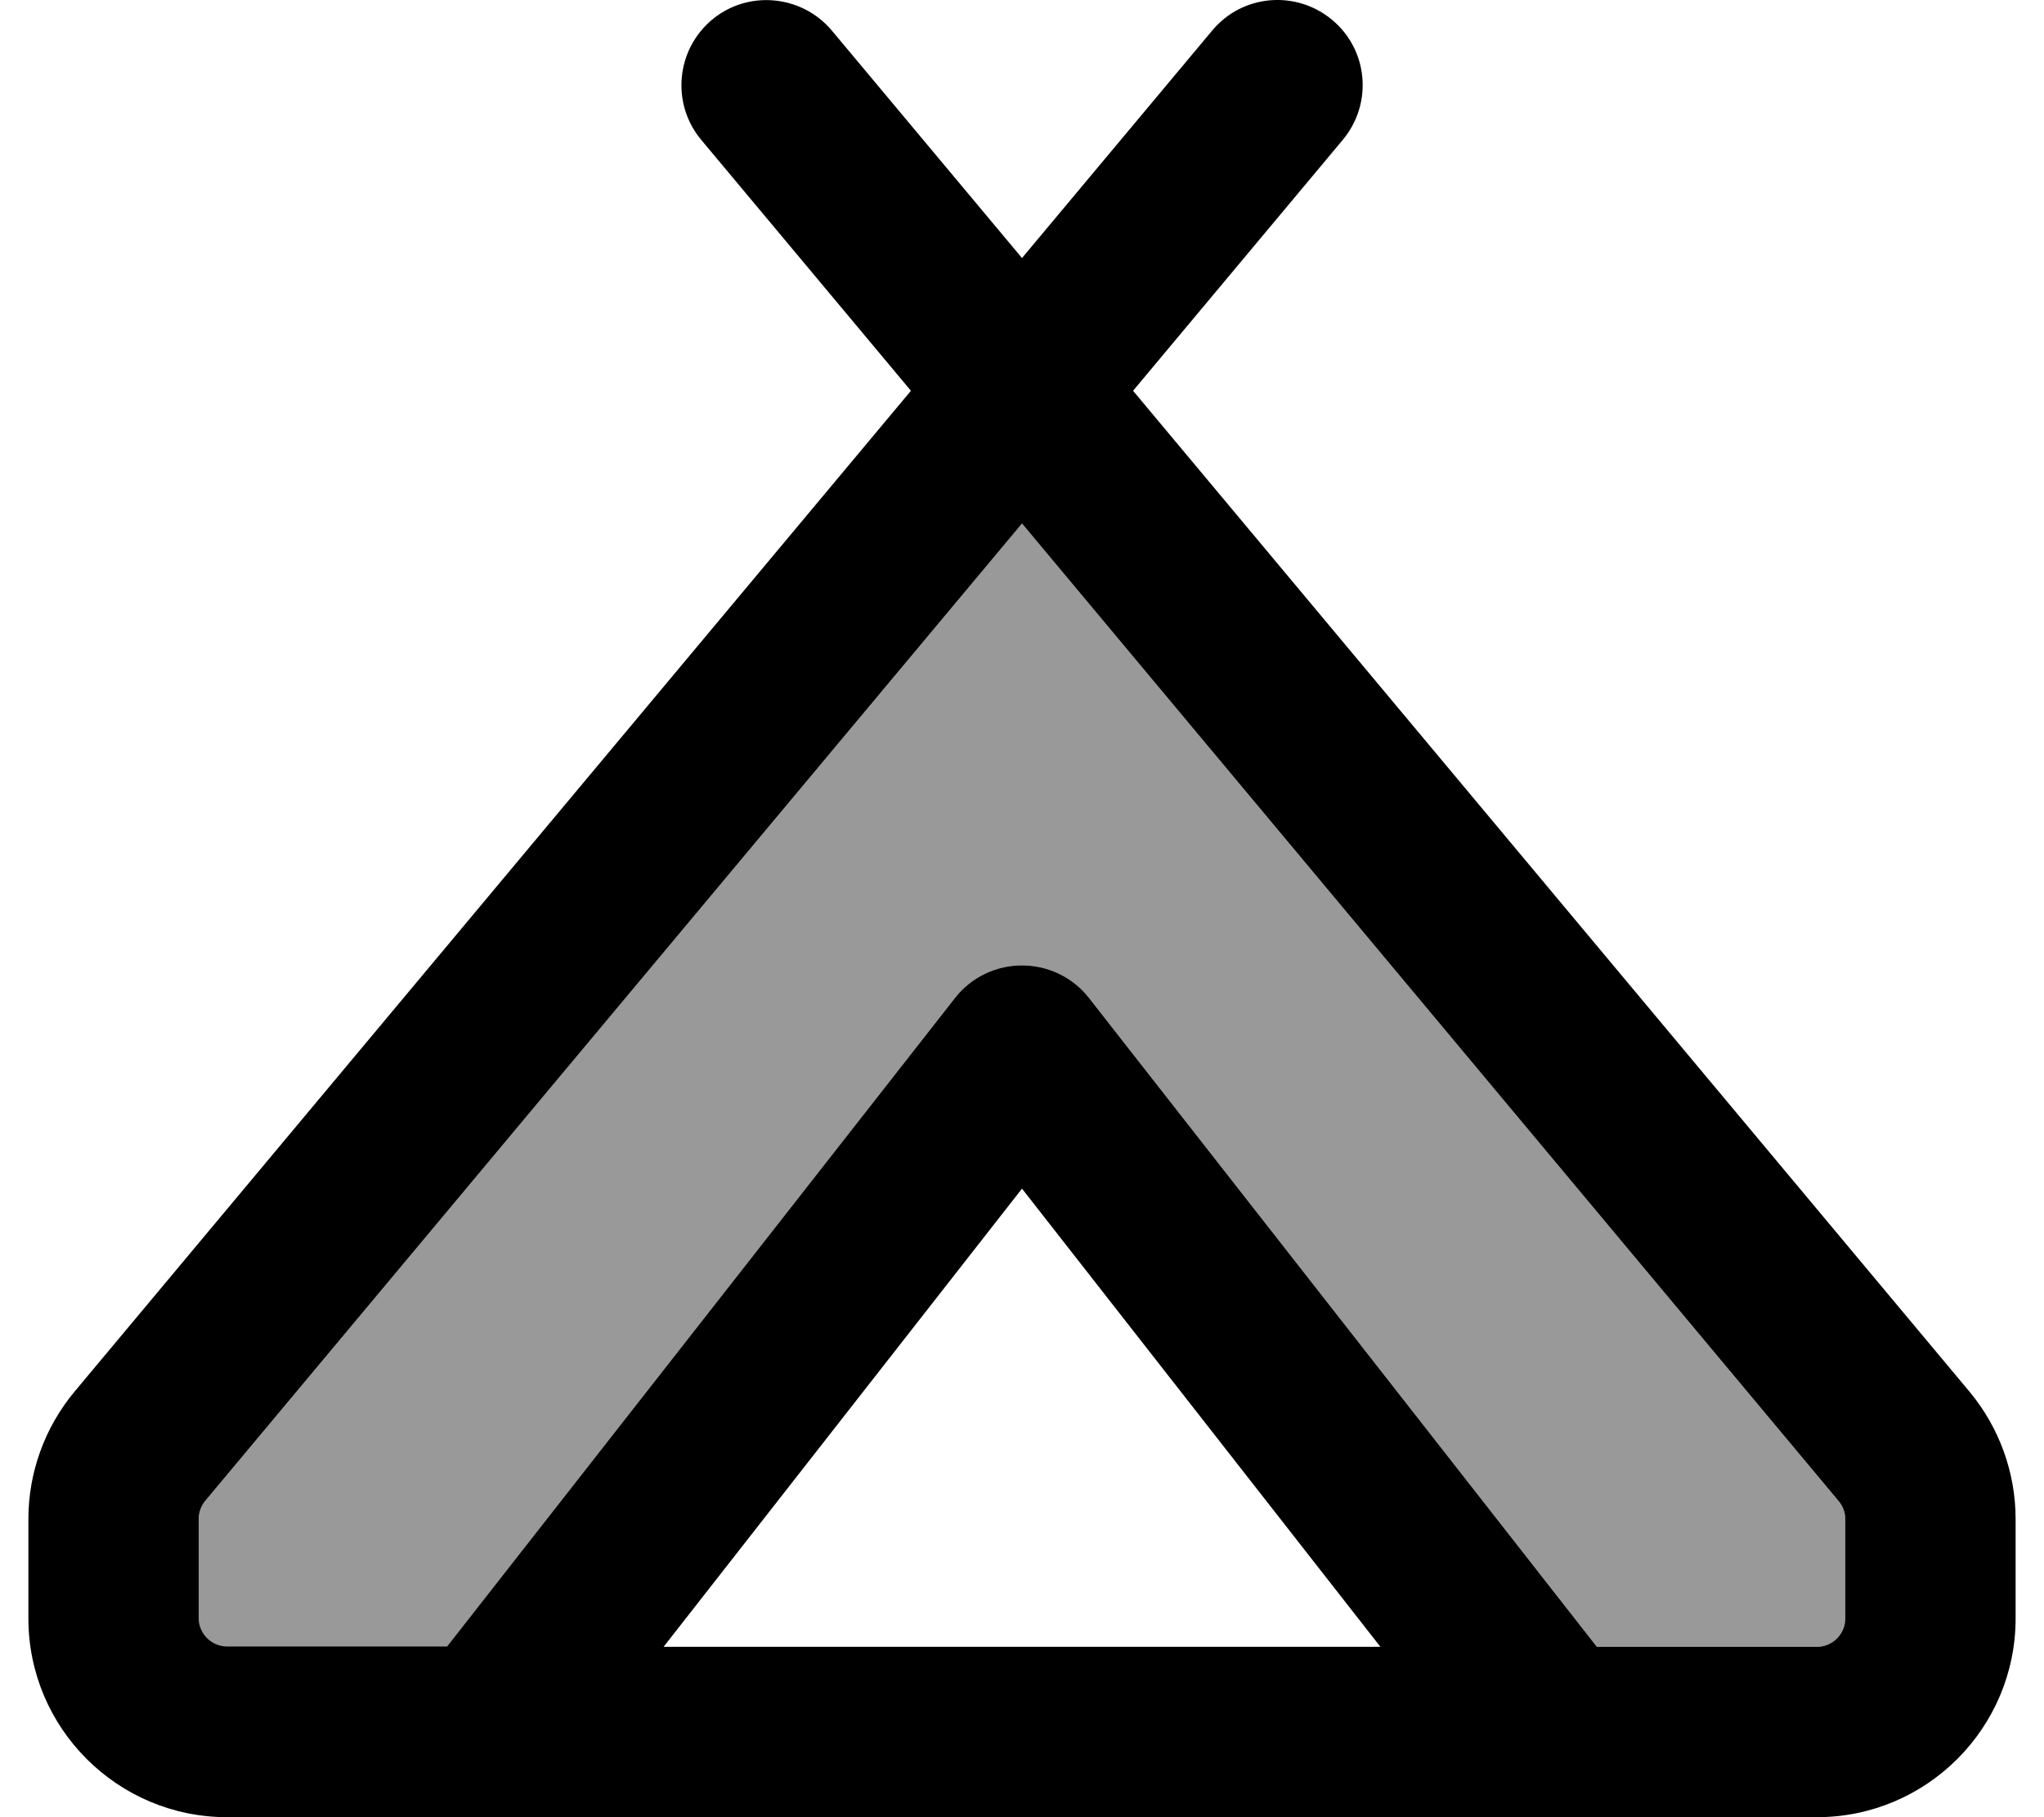 <svg xmlns="http://www.w3.org/2000/svg" viewBox="0 0 576 512"><!--! Font Awesome Pro 6.7.2 by @fontawesome - https://fontawesome.com License - https://fontawesome.com/license (Commercial License) Copyright 2024 Fonticons, Inc. --><defs><style>.fa-secondary{opacity:.4}</style></defs><path class="fa-secondary" d="M56 428l0 28c0 4.4 3.6 8 8 8l62 0L269.1 281.2c4.5-5.8 11.5-9.2 18.9-9.2s14.4 3.4 18.9 9.2L450 464l62 0c4.4 0 8-3.6 8-8l0-28c0-1.9-.7-3.7-1.9-5.1L288 147.5 57.9 422.8c-1.2 1.4-1.9 3.3-1.9 5.1z"/><path class="fa-primary" d="M375.4 5.6c10.2 8.5 11.5 23.6 3 33.8l-59.1 70.7L555 392.1c8.4 10.1 13 22.8 13 35.9l0 28c0 30.9-25.1 56-56 56l-224 0L64 512c-30.9 0-56-25.1-56-56l0-28c0-13.1 4.6-25.8 13-35.9L256.7 110.1 197.6 39.4c-8.5-10.2-7.1-25.3 3-33.8s25.3-7.1 33.8 3L288 72.7 341.6 8.6c8.5-10.2 23.6-11.5 33.8-3zM57.9 422.8c-1.2 1.4-1.9 3.3-1.9 5.1l0 28c0 4.4 3.6 8 8 8l62 0L269.1 281.2c4.5-5.8 11.5-9.2 18.9-9.2s14.4 3.4 18.9 9.2L450 464l62 0c4.4 0 8-3.6 8-8l0-28c0-1.9-.7-3.7-1.9-5.1L288 147.5 57.9 422.8zM187 464l101 0 101 0L288 334.9 187 464z"/></svg>